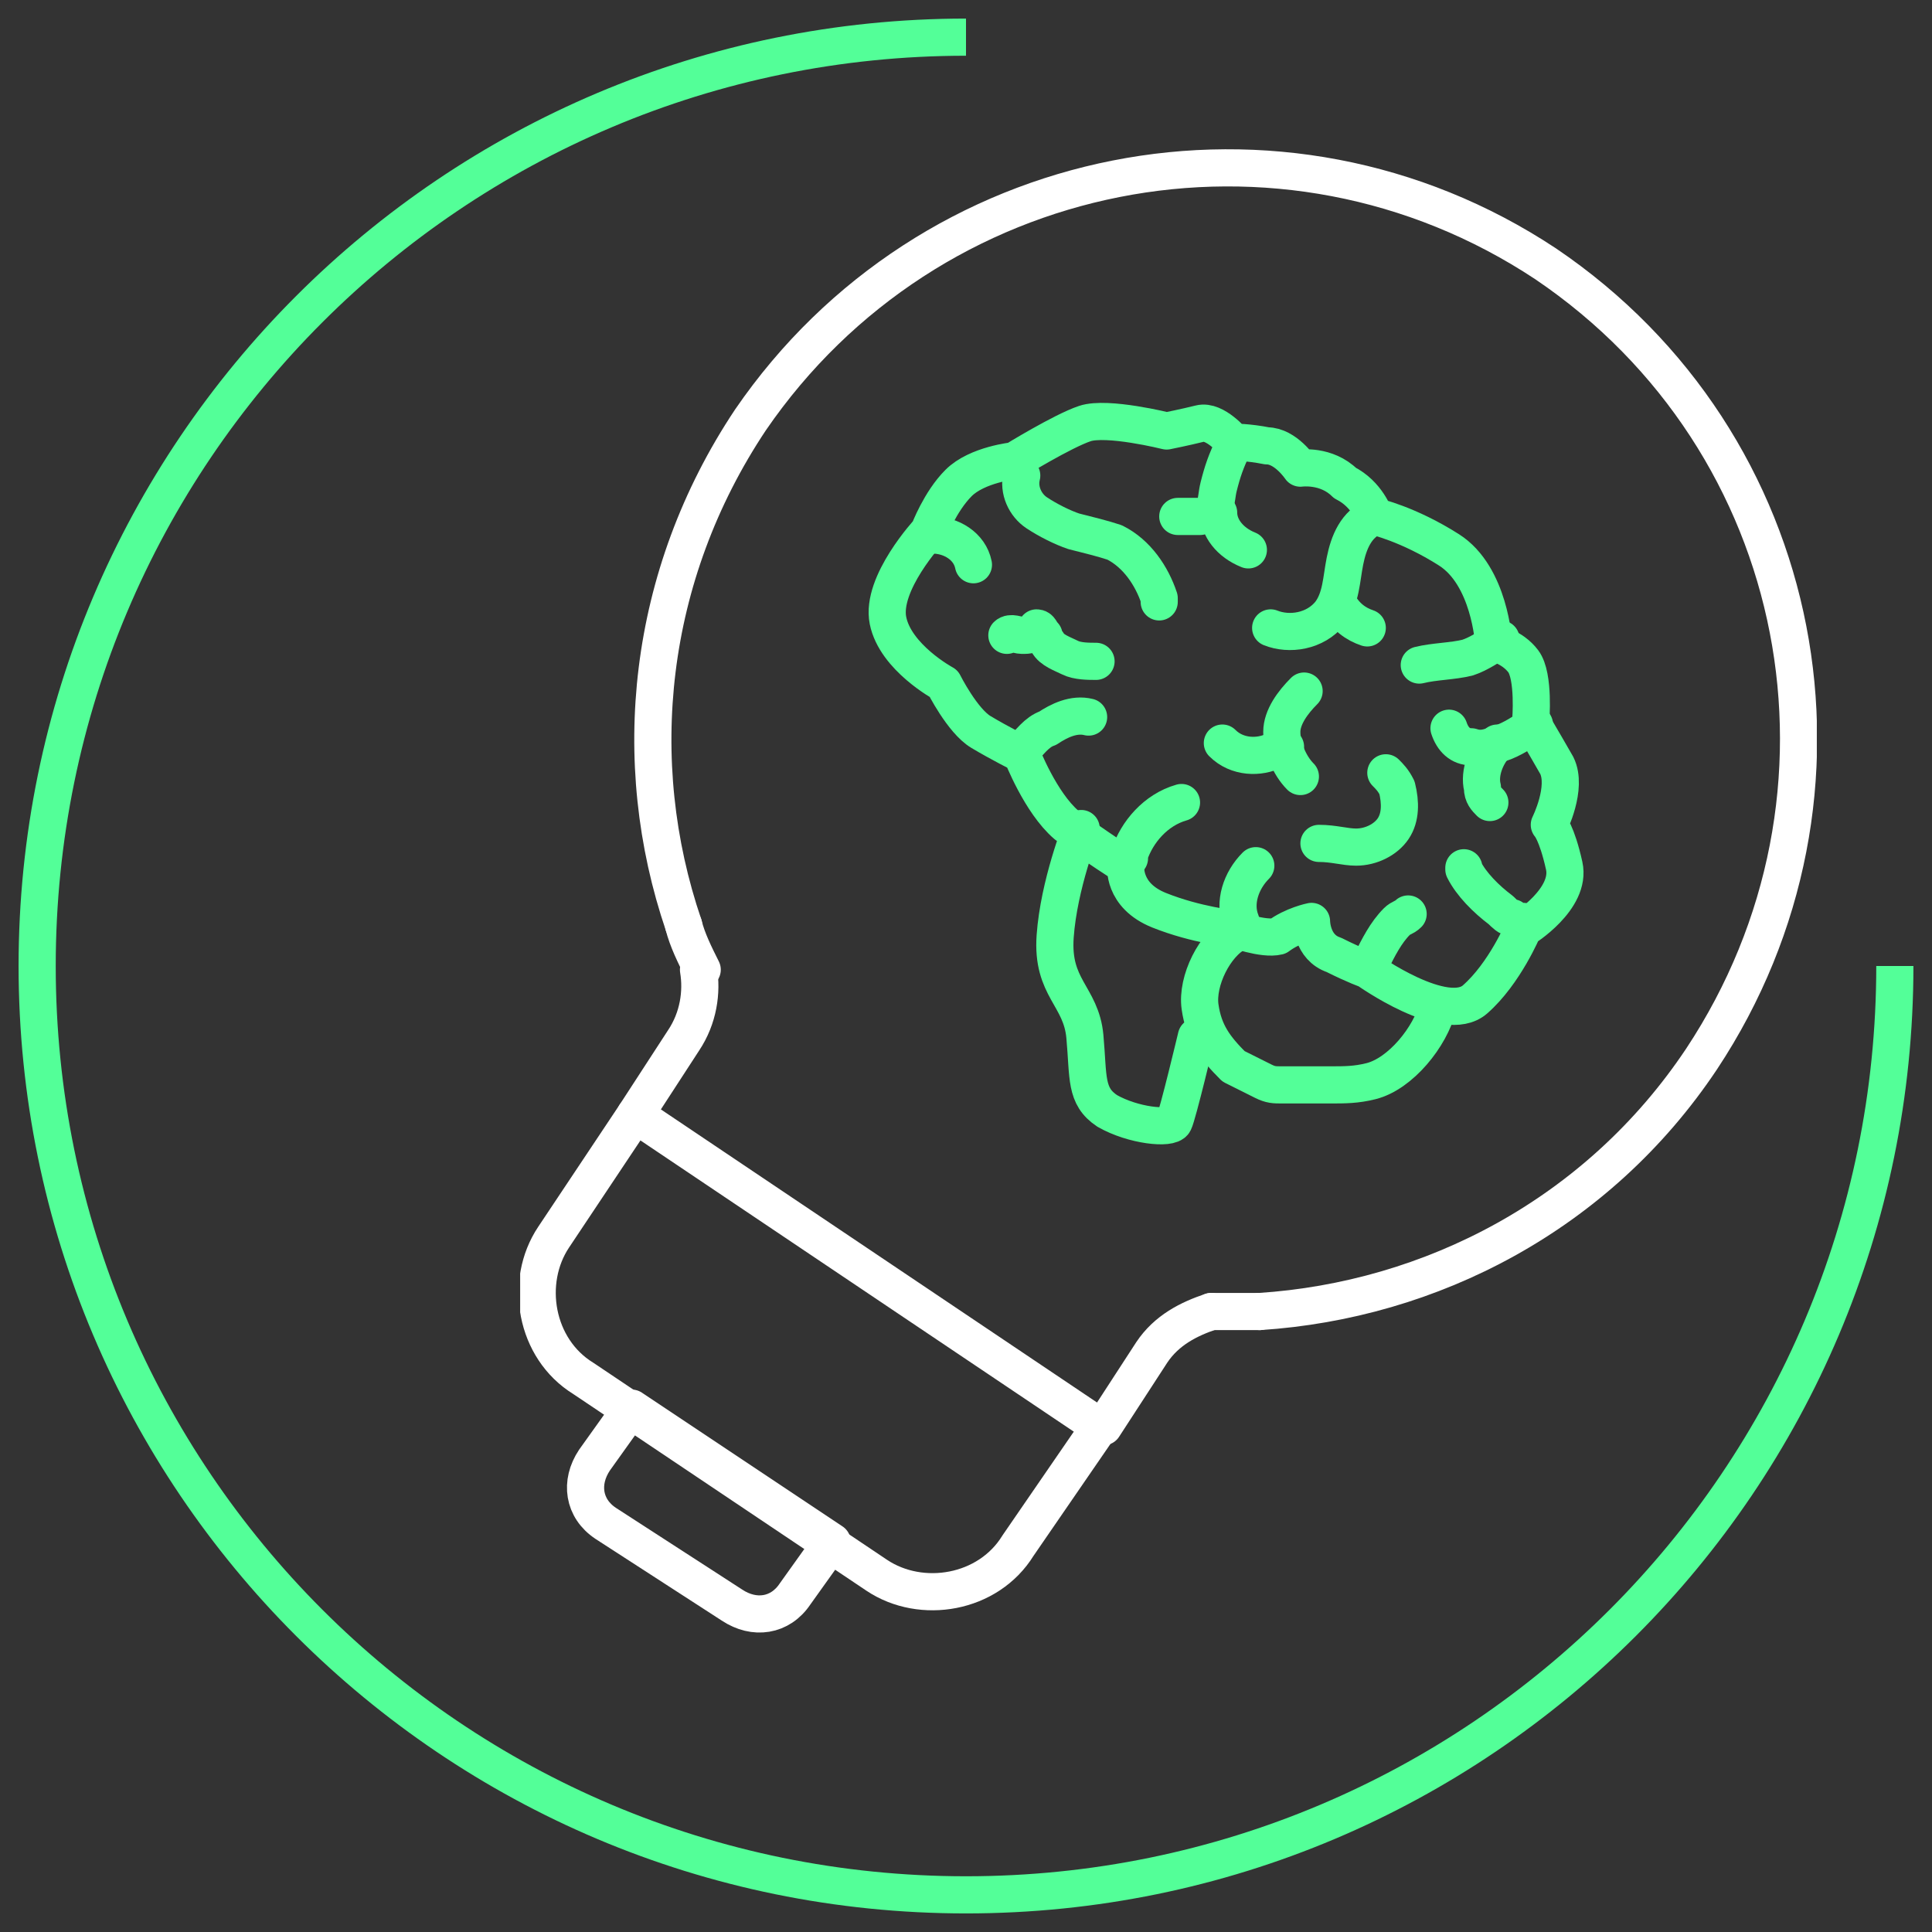 <svg width="52" height="52" viewBox="0 0 52 52" fill="none" xmlns="http://www.w3.org/2000/svg">
    <rect x="0" y="0" width="52" height="52" fill="#333333" stroke="none"/>
    <path d="M51 26C51 39.807 39.807 51 26 51C12.193 51 1 39.807 1 26C1 12.193 12.193 1 26 1" stroke="#53FF98"/>
    <g clip-path="url(#clip0_0_1)">
        <path d="M35.3 24.8C35.3 24.8 35.3 25.5 35.9 25.7C36.5 26 36.8 26.1 36.8 26.1C36.8 26.1 38.9 27.6 39.7 26.9C40.5 26.2 41 25 41 25C41 25 42.3 24.2 42.1 23.3C41.9 22.4 41.7 22.2 41.7 22.2C41.7 22.2 42.2 21.2 41.9 20.6C41.5 19.9 41.2 19.4 41.2 19.4C41.2 19.4 41.3 18.2 41 17.8C40.7 17.4 40.2 17.3 40.2 17.3C40.2 17.3 40.1 15.5 39 14.8C37.9 14.1 37 13.9 37 13.9C37 13.9 36.8 13.3 36.2 13C35.7 12.5 35 12.6 35 12.6C35 12.6 34.6 12 34.1 12C33.6 11.9 33.2 11.9 33.2 11.9C33.2 11.9 32.7 11.3 32.3 11.4C31.9 11.5 31.4 11.6 31.4 11.6C31.4 11.6 29.8 11.2 29.2 11.4C28.6 11.6 27.3 12.4 27.3 12.4C27.3 12.4 26.3 12.5 25.8 13C25.3 13.5 25 14.3 25 14.3C25 14.3 23.7 15.7 23.9 16.7C24.1 17.7 25.4 18.4 25.4 18.4C25.4 18.4 25.9 19.4 26.4 19.7C26.9 20 27.5 20.3 27.5 20.3C27.5 20.3 28 21.6 28.7 22.2C29.5 22.8 30.3 23.3 30.3 23.3C30.3 23.3 30.2 24.1 31.2 24.5C32.2 24.9 33.2 25 33.2 25C33.2 25 34 25.3 34.4 25.2C34.8 24.9 35.3 24.8 35.3 24.8Z" stroke="#53FF98" stroke-miterlimit="10" stroke-linecap="round" stroke-linejoin="round"/>
        <path d="M35.1 18.6C34.8 18.9 34.5 19.3 34.5 19.7C34.5 20.1 34.7 20.6 35 20.9" stroke="#53FF98" stroke-miterlimit="10" stroke-linecap="round" stroke-linejoin="round"/>
        <path d="M40.4 17.2C40.1 17.4 39.8 17.6 39.5 17.7C39.1 17.8 38.6 17.8 38.2 17.9" stroke="#53FF98" stroke-miterlimit="10" stroke-linecap="round" stroke-linejoin="round"/>
        <path d="M41.3 19.5C41 19.7 40.7 19.9 40.4 20C40.1 20.1 39.9 20.2 39.6 20.1C39.3 20.1 39.1 19.9 39 19.6" stroke="#53FF98" stroke-miterlimit="10" stroke-linecap="round" stroke-linejoin="round"/>
        <path d="M37.3 20.8C37.4 20.9 37.5 21 37.6 21.2C37.7 21.6 37.7 22 37.5 22.3C37.3 22.6 36.9 22.8 36.5 22.8C36.2 22.8 35.9 22.7 35.5 22.7" stroke="#53FF98" stroke-miterlimit="10" stroke-linecap="round" stroke-linejoin="round"/>
        <path d="M27.5 12.8C27.4 13.2 27.6 13.6 27.9 13.8C28.2 14 28.6 14.2 28.9 14.3C29.3 14.4 29.7 14.5 30 14.6C30.6 14.9 31 15.5 31.2 16.1V16.2" stroke="#53FF98" stroke-miterlimit="10" stroke-linecap="round" stroke-linejoin="round"/>
        <path d="M25.1 14.4C25.6 14.4 26.1 14.7 26.2 15.2" stroke="#53FF98" stroke-miterlimit="10" stroke-linecap="round" stroke-linejoin="round"/>
        <path d="M33.3 25.1C32.7 25.4 32.2 26.4 32.3 27.1C32.4 27.8 32.7 28.2 33.2 28.7C33.4 28.8 33.8 29 34 29.1C34.2 29.2 34.3 29.2 34.5 29.2C34.9 29.2 35.3 29.2 35.8 29.2C36.2 29.2 36.5 29.2 36.9 29.1C37.7 28.9 38.5 27.9 38.7 27.1" stroke="#53FF98" stroke-miterlimit="10" stroke-linecap="round" stroke-linejoin="round"/>
        <path d="M29.1 22.3C29.1 22.3 28.5 23.8 28.4 25.2C28.3 26.6 29.1 26.8 29.2 27.9C29.3 29 29.2 29.5 29.8 29.9C30.5 30.3 31.5 30.4 31.6 30.2C31.7 30 32.2 27.9 32.2 27.9" stroke="#53FF98" stroke-miterlimit="10" stroke-linecap="round" stroke-linejoin="round"/>
        <path d="M33.8 23.3C33.4 23.7 33.2 24.3 33.4 24.8" stroke="#53FF98" stroke-miterlimit="10" stroke-linecap="round" stroke-linejoin="round"/>
        <path d="M37.9 24.6C37.8 24.7 37.7 24.7 37.6 24.8C37.3 25.1 37.1 25.5 36.9 25.9" stroke="#53FF98" stroke-miterlimit="10" stroke-linecap="round" stroke-linejoin="round"/>
        <path d="M27.1 17.1C27.2 17 27.4 17.1 27.5 17.1C27.7 17.1 27.8 17.1 27.9 16.9C28 16.9 28 17 28.1 17.1C28.1 17.2 28.2 17.3 28.2 17.3C28.3 17.5 28.6 17.6 28.8 17.7C29 17.8 29.3 17.8 29.5 17.8" stroke="#53FF98" stroke-miterlimit="10" stroke-linecap="round" stroke-linejoin="round"/>
        <path d="M32.9 20C33.3 20.4 33.9 20.4 34.3 20.2C34.4 20.2 34.5 20.1 34.6 20.1" stroke="#53FF98" stroke-miterlimit="10" stroke-linecap="round" stroke-linejoin="round"/>
        <path d="M37 13.9C36.5 14.1 36.3 14.6 36.2 15.1C36.1 15.6 36.1 16.1 35.8 16.5C35.4 17 34.7 17.1 34.2 16.9" stroke="#53FF98" stroke-miterlimit="10" stroke-linecap="round" stroke-linejoin="round"/>
        <path d="M33.2 12C33 12.4 32.9 12.7 32.8 13.1C32.7 13.5 32.8 13.8 32.3 13.9C32.1 13.9 31.9 13.9 31.7 13.9" stroke="#53FF98" stroke-miterlimit="10" stroke-linecap="round" stroke-linejoin="round"/>
        <path d="M36 16.2C36.2 16.6 36.5 16.8 36.8 16.9" stroke="#53FF98" stroke-miterlimit="10" stroke-linecap="round" stroke-linejoin="round"/>
        <path d="M32.8 13.8C32.8 14.2 33.1 14.6 33.6 14.8" stroke="#53FF98" stroke-miterlimit="10" stroke-linecap="round" stroke-linejoin="round"/>
        <path d="M41 24.8C40.9 24.8 40.8 24.8 40.7 24.7C40.6 24.7 40.5 24.6 40.4 24.5C40 24.2 39.6 23.8 39.4 23.4C39.4 23.4 39.4 23.3 39.4 23.4" stroke="#53FF98" stroke-miterlimit="10" stroke-linecap="round" stroke-linejoin="round"/>
        <path d="M40.3 20C40 20.3 39.8 20.8 39.9 21.2C39.9 21.4 40 21.5 40.1 21.6" stroke="#53FF98" stroke-miterlimit="10" stroke-linecap="round" stroke-linejoin="round"/>
        <path d="M30.4 23.1V23C30.6 22.4 31.1 21.8 31.8 21.6" stroke="#53FF98" stroke-miterlimit="10" stroke-linecap="round" stroke-linejoin="round"/>
        <path d="M27.5 20.2C27.7 20 27.9 19.7 28.2 19.6C28.5 19.4 28.9 19.2 29.3 19.3" stroke="#53FF98" stroke-miterlimit="10" stroke-linecap="round" stroke-linejoin="round"/>
        <path d="M17.1 30L18.4 28C18.8 27.4 18.9 26.7 18.8 26.1" stroke="white" stroke-miterlimit="10" stroke-linecap="round" stroke-linejoin="round"/>
        <path d="M32.6 35.3C32 35.5 31.4 35.8 31 36.4L29.7 38.4" stroke="white" stroke-miterlimit="10" stroke-linecap="round" stroke-linejoin="round"/>
        <path d="M18.4 24.9C18.5 25.3 18.7 25.7 18.9 26.1" stroke="white" stroke-miterlimit="10" stroke-linecap="round" stroke-linejoin="round"/>
        <path d="M33.9 35.3C38.5 35 43 32.7 45.8 28.5C50.5 21.4 48.7 11.9 41.6 7.1C34.5 2.4 25 4.3 20.2 11.3C17.4 15.5 16.9 20.5 18.4 24.9" stroke="white" stroke-miterlimit="10" stroke-linecap="round" stroke-linejoin="round"/>
        <path d="M33.9 35.3C33.5 35.3 33 35.3 32.6 35.3" stroke="white" stroke-miterlimit="10" stroke-linecap="round" stroke-linejoin="round"/>
        <path d="M29.6 38.4L27.4 41.6C26.6 42.9 24.8 43.2 23.6 42.4L15.7 37.1C14.4 36.3 14.1 34.5 14.9 33.3L17.1 30L29.6 38.4Z" stroke="white" stroke-miterlimit="10" stroke-linecap="round" stroke-linejoin="round"/>
        <path d="M22.4 41.5L21.4 42.9C21 43.5 20.3 43.6 19.7 43.2L16.3 41C15.7 40.6 15.6 39.9 16 39.3L17 37.9L22.4 41.5Z" stroke="white" stroke-miterlimit="10" stroke-linecap="round" stroke-linejoin="round"/>
    </g>
    <defs>
        <clipPath id="clip0_0_1">
            <rect width="34.9" height="40" fill="white" transform="translate(14 4)"/>
        </clipPath>
    </defs>
</svg>